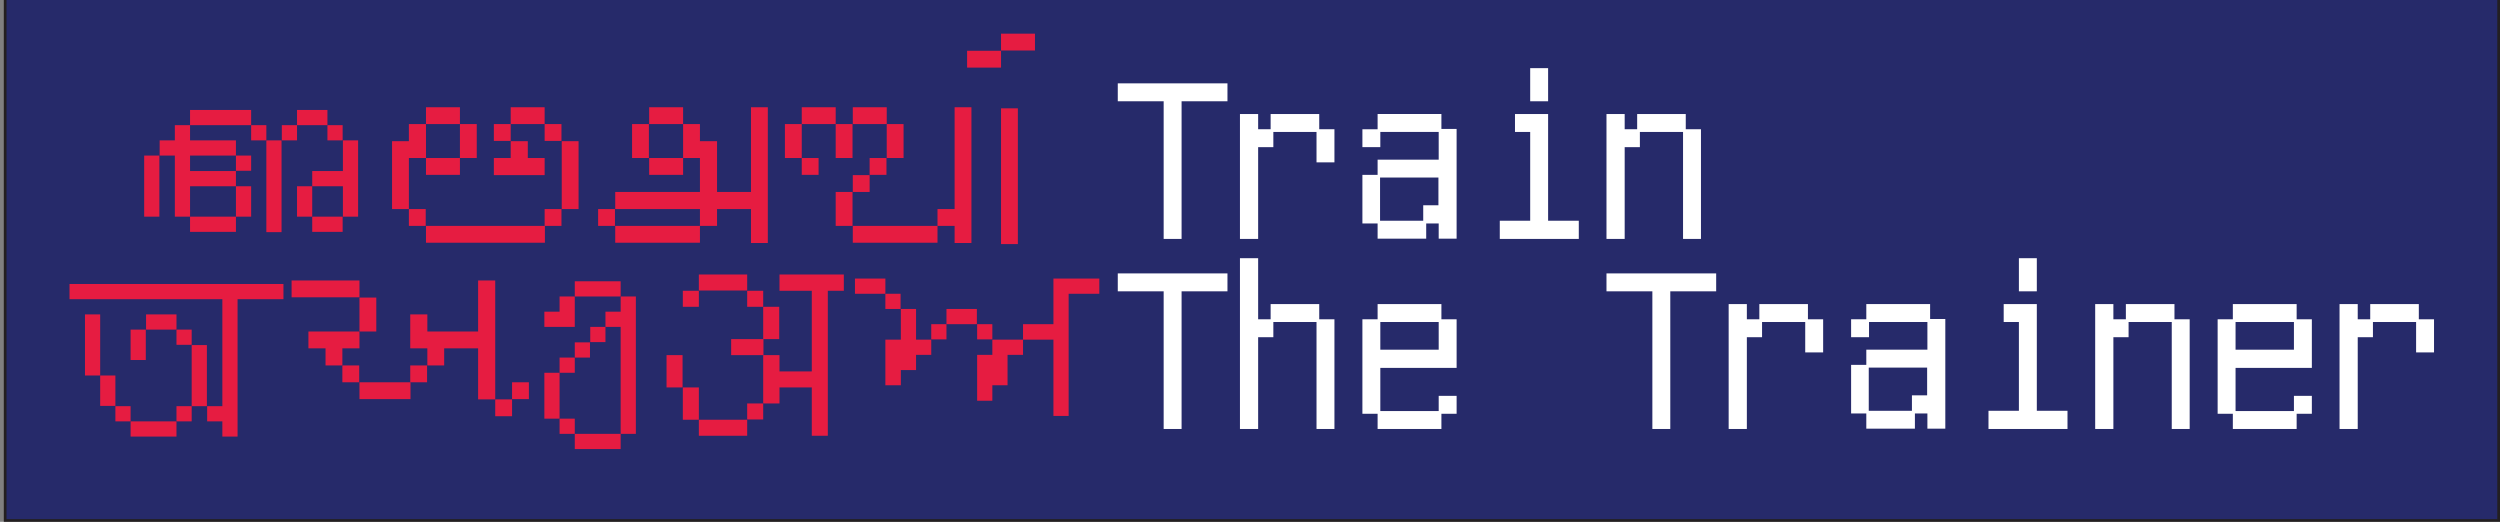 <?xml version="1.0" encoding="UTF-8"?>
<svg xmlns="http://www.w3.org/2000/svg" version="1.1" viewBox="0 0 920.8 192.2">
  <rect x="0" y="0" width="920.8" height="192.2" fill="#808080" stroke="none"/>
  <defs>
    <style>
      .cls-1 {
        fill: #262a6a;
      }

      .cls-2 {
        fill: #231f20;
      }

      .cls-3 {
        fill: #fff;
      }

      .cls-4 {
        fill: #e61c41;
      }
    </style>
  </defs>
  <!-- Generator: Adobe Illustrator 28.7.1, SVG Export Plug-In . SVG Version: 1.2.0 Build 142)  -->
  <g>
    <g id="Layer_1">
      <g>
        <rect class="cls-1" x="1.9" y="-.6" width="918.4" height="192.3"/>
        <path class="cls-2" d="M920.8,192.2H1.4V-1.1h919.4v193.3ZM2.4,191.2h917.4V0H2.4v191.3Z"/>
      </g>
      <g>
        <rect class="cls-4" x="42.5" y="149.6" width="5.6" height="5.6"/>
        <rect class="cls-4" x="31.3" y="115.8" width="5.6" height="22.5"/>
        <rect class="cls-4" x="36.9" y="138.3" width="5.6" height="11.2"/>
        <rect class="cls-4" x="65" y="149.6" width="5.6" height="5.6"/>
        <polygon class="cls-4" points="25.6 110.2 81.9 110.2 81.9 149.6 76.3 149.6 76.3 155.2 81.9 155.2 81.9 160.8 87.5 160.8 87.5 110.2 104.4 110.2 104.4 104.6 25.6 104.6 25.6 110.2"/>
        <rect class="cls-4" x="70.6" y="127.1" width="5.6" height="22.5"/>
        <rect class="cls-4" x="65" y="121.4" width="5.6" height="5.6"/>
        <rect class="cls-4" x="53.8" y="115.8" width="11.2" height="5.6"/>
        <rect class="cls-4" x="48.1" y="121.4" width="5.6" height="11.2"/>
        <rect class="cls-4" x="48.1" y="155.2" width="16.9" height="5.6"/>
        <rect class="cls-4" x="251.5" y="107.1" width="5.9" height="5.9"/>
        <rect class="cls-4" x="275.2" y="148.6" width="5.9" height="5.9"/>
        <rect class="cls-4" x="269.3" y="124.9" width="11.9" height="5.9"/>
        <rect class="cls-4" x="275.2" y="107.1" width="5.9" height="5.9"/>
        <rect class="cls-4" x="257.4" y="101.1" width="17.8" height="5.9"/>
        <rect class="cls-4" x="245.5" y="130.8" width="5.9" height="11.9"/>
        <rect class="cls-4" x="257.4" y="154.6" width="17.8" height="5.9"/>
        <rect class="cls-4" x="251.5" y="142.7" width="5.9" height="11.9"/>
        <polygon class="cls-4" points="287.1 107.1 299 107.1 299 136.8 287.1 136.8 287.1 130.8 281.1 130.8 281.1 148.6 287.1 148.6 287.1 142.7 299 142.7 299 160.5 304.9 160.5 304.9 107.1 310.8 107.1 310.8 101.1 287.1 101.1 287.1 107.1"/>
        <rect class="cls-4" x="281.1" y="113" width="5.9" height="11.9"/>
        <polygon class="cls-4" points="132.4 128.3 132.4 122.1 113.6 122.1 113.6 128.3 119.9 128.3 119.9 134.6 126.1 134.6 126.1 128.3 132.4 128.3"/>
        <rect class="cls-4" x="126.1" y="134.6" width="6.2" height="6.2"/>
        <polygon class="cls-4" points="176.1 103.3 176.1 122.1 157.4 122.1 157.4 115.8 151.1 115.8 151.1 128.3 157.4 128.3 157.4 134.6 163.6 134.6 163.6 128.3 176.1 128.3 176.1 147.1 182.4 147.1 182.4 103.3 176.1 103.3"/>
        <rect class="cls-4" x="132.4" y="109.6" width="6.2" height="12.5"/>
        <rect class="cls-4" x="151.1" y="134.6" width="6.2" height="6.2"/>
        <rect class="cls-4" x="188.6" y="140.8" width="6.2" height="6.2"/>
        <rect class="cls-4" x="182.4" y="147.1" width="6.2" height="6.2"/>
        <rect class="cls-4" x="107.4" y="103.3" width="25" height="6.2"/>
        <rect class="cls-4" x="132.4" y="140.8" width="18.8" height="6.2"/>
        <rect class="cls-4" x="156.9" y="83.2" width="43.8" height="6.2"/>
        <rect class="cls-4" x="200.6" y="77" width="6.2" height="6.2"/>
        <rect class="cls-4" x="206.9" y="52" width="6.2" height="25"/>
        <rect class="cls-4" x="156.9" y="39.5" width="12.5" height="6.2"/>
        <rect class="cls-4" x="150.6" y="77" width="6.2" height="6.2"/>
        <rect class="cls-4" x="169.4" y="45.7" width="6.2" height="12.5"/>
        <polygon class="cls-4" points="181.9 58.2 181.9 64.5 200.6 64.5 200.6 58.2 194.4 58.2 194.4 52 188.1 52 188.1 58.2 181.9 58.2"/>
        <polygon class="cls-4" points="150.6 58.2 156.9 58.2 156.9 45.7 150.6 45.7 150.6 52 144.4 52 144.4 77 150.6 77 150.6 58.2"/>
        <rect class="cls-4" x="181.9" y="45.7" width="6.2" height="6.2"/>
        <rect class="cls-4" x="188.1" y="39.5" width="12.5" height="6.2"/>
        <rect class="cls-4" x="200.6" y="45.7" width="6.2" height="6.2"/>
        <rect class="cls-4" x="156.9" y="58.2" width="12.5" height="6.2"/>
        <rect class="cls-4" x="368.7" y="12.4" width="12.5" height="6.2"/>
        <rect class="cls-4" x="356.2" y="18.7" width="12.5" height="6.2"/>
        <rect class="cls-4" x="368.7" y="39.9" width="6.2" height="50"/>
        <rect class="cls-4" x="86.9" y="57.3" width="5.6" height="5.6"/>
        <rect class="cls-4" x="98.1" y="51.7" width="5.6" height="33.8"/>
        <rect class="cls-4" x="86.9" y="68.6" width="5.6" height="11.2"/>
        <rect class="cls-4" x="103.8" y="46.1" width="5.6" height="5.6"/>
        <polygon class="cls-4" points="64.4 79.8 70 79.8 70 68.6 86.9 68.6 86.9 63 70 63 70 57.3 86.9 57.3 86.9 51.7 70 51.7 70 46.1 64.4 46.1 64.4 51.7 58.8 51.7 58.8 57.3 64.4 57.3 64.4 79.8"/>
        <rect class="cls-4" x="70" y="79.8" width="16.9" height="5.6"/>
        <rect class="cls-4" x="109.4" y="40.5" width="11.2" height="5.6"/>
        <rect class="cls-4" x="53.1" y="57.3" width="5.6" height="22.5"/>
        <rect class="cls-4" x="70" y="40.5" width="22.5" height="5.6"/>
        <rect class="cls-4" x="120.6" y="46.1" width="5.6" height="5.6"/>
        <rect class="cls-4" x="115" y="79.8" width="11.2" height="5.6"/>
        <rect class="cls-4" x="109.4" y="68.6" width="5.6" height="11.2"/>
        <polygon class="cls-4" points="115 63 115 68.6 126.3 68.6 126.3 79.8 131.9 79.8 131.9 51.7 126.3 51.7 126.3 63 115 63"/>
        <rect class="cls-4" x="92.5" y="46.1" width="5.6" height="5.6"/>
        <polygon class="cls-4" points="257.8 83.2 264.1 83.2 264.1 77 276.6 77 276.6 89.5 282.8 89.5 282.8 39.5 276.6 39.5 276.6 70.7 264.1 70.7 264.1 52 257.8 52 257.8 45.7 251.6 45.7 251.6 58.2 257.8 58.2 257.8 70.7 226.6 70.7 226.6 77 257.8 77 257.8 83.2"/>
        <rect class="cls-4" x="239.1" y="58.2" width="12.5" height="6.2"/>
        <rect class="cls-4" x="220.3" y="77" width="6.2" height="6.2"/>
        <rect class="cls-4" x="239.1" y="39.5" width="12.5" height="6.2"/>
        <rect class="cls-4" x="226.6" y="83.2" width="31.2" height="6.2"/>
        <rect class="cls-4" x="232.8" y="45.7" width="6.2" height="12.5"/>
        <rect class="cls-4" x="314.1" y="64.5" width="6.2" height="6.2"/>
        <rect class="cls-4" x="289.1" y="45.7" width="6.2" height="12.5"/>
        <rect class="cls-4" x="314.1" y="83.2" width="31.2" height="6.2"/>
        <polygon class="cls-4" points="351.6 89.5 357.8 89.5 357.8 39.5 351.6 39.5 351.6 77 345.3 77 345.3 83.2 351.6 83.2 351.6 89.5"/>
        <rect class="cls-4" x="307.8" y="45.7" width="6.2" height="12.5"/>
        <rect class="cls-4" x="307.8" y="70.7" width="6.2" height="12.5"/>
        <rect class="cls-4" x="295.3" y="58.2" width="6.2" height="6.2"/>
        <rect class="cls-4" x="295.3" y="39.5" width="12.5" height="6.2"/>
        <rect class="cls-4" x="326.6" y="45.7" width="6.2" height="12.5"/>
        <rect class="cls-4" x="320.3" y="58.2" width="6.2" height="6.2"/>
        <rect class="cls-4" x="314.1" y="39.5" width="12.5" height="6.2"/>
        <rect class="cls-4" x="206.1" y="154.2" width="5.6" height="5.6"/>
        <rect class="cls-4" x="211.7" y="159.8" width="16.9" height="5.6"/>
        <rect class="cls-4" x="211.7" y="126.1" width="5.6" height="5.6"/>
        <rect class="cls-4" x="200.5" y="137.3" width="5.6" height="16.9"/>
        <rect class="cls-4" x="217.4" y="120.4" width="5.6" height="5.6"/>
        <rect class="cls-4" x="211.7" y="103.6" width="16.9" height="5.6"/>
        <polygon class="cls-4" points="228.6 114.8 223 114.8 223 120.4 228.6 120.4 228.6 159.8 234.2 159.8 234.2 109.2 228.6 109.2 228.6 114.8"/>
        <rect class="cls-4" x="206.1" y="131.7" width="5.6" height="5.6"/>
        <polygon class="cls-4" points="206.1 114.8 200.5 114.8 200.5 120.4 211.7 120.4 211.7 109.2 206.1 109.2 206.1 114.8"/>
        <rect class="cls-4" x="326.1" y="108.2" width="5.6" height="5.6"/>
        <rect class="cls-4" x="343" y="119.4" width="5.6" height="5.6"/>
        <polygon class="cls-4" points="337.4 113.8 331.8 113.8 331.8 125.1 326.1 125.1 326.1 141.9 331.8 141.9 331.8 136.3 337.4 136.3 337.4 130.7 343 130.7 343 125.1 337.4 125.1 337.4 113.8"/>
        <rect class="cls-4" x="359.9" y="119.4" width="5.6" height="5.6"/>
        <rect class="cls-4" x="348.6" y="113.8" width="11.2" height="5.6"/>
        <rect class="cls-4" x="314.9" y="102.6" width="11.2" height="5.6"/>
        <polygon class="cls-4" points="365.5 130.7 359.9 130.7 359.9 147.6 365.5 147.6 365.5 141.9 371.1 141.9 371.1 130.7 376.8 130.7 376.8 125.1 365.5 125.1 365.5 130.7"/>
        <polygon class="cls-4" points="388 119.4 376.8 119.4 376.8 125.1 388 125.1 388 153.2 393.6 153.2 393.6 108.2 404.9 108.2 404.9 102.6 388 102.6 388 119.4"/>
        <polygon class="cls-3" points="411.7 37.3 428.6 37.3 428.6 88 435.2 88 435.2 37.3 452.1 37.3 452.1 30.7 411.7 30.7 411.7 37.3"/>
        <polygon class="cls-3" points="485.9 42 468 42 468 47.6 463.4 47.6 463.4 42 456.7 42 456.7 88 463.4 88 463.4 54.2 469 54.2 469 48.6 484.9 48.6 484.9 59.8 491.5 59.8 491.5 47.6 485.9 47.6 485.9 42"/>
        <path class="cls-3" d="M530.9,42h-23.5v5.6h-5.6v6.6h6.6v-5.6h21.5v10.2h-22.5v5.6h-5.6v17.9h5.6v5.6h17.9v-5.6h4.6v5.6h6.6v-40.4h-5.6v-5.6ZM524.2,81.3h-15.9v-15.9h21.5v10.2h-5.6v5.6Z"/>
        <polygon class="cls-3" points="570.2 42 558 42 558 48.6 563.6 48.6 563.6 81.3 552.4 81.3 552.4 88 581.5 88 581.5 81.3 570.2 81.3 570.2 42"/>
        <rect class="cls-3" x="563.6" y="25.1" width="6.6" height="12.2"/>
        <polygon class="cls-3" points="598.4 54.2 604 54.2 604 48.6 619.9 48.6 619.9 88 626.5 88 626.5 47.6 620.9 47.6 620.9 42 603 42 603 47.6 598.4 47.6 598.4 42 591.7 42 591.7 88 598.4 88 598.4 54.2"/>
        <polygon class="cls-3" points="411.7 107.3 428.6 107.3 428.6 158 435.2 158 435.2 107.3 452.1 107.3 452.1 100.7 411.7 100.7 411.7 107.3"/>
        <polygon class="cls-3" points="485.9 112 468 112 468 117.6 463.4 117.6 463.4 95.1 456.7 95.1 456.7 158 463.4 158 463.4 124.2 469 124.2 469 118.6 484.9 118.6 484.9 158 491.5 158 491.5 117.6 485.9 117.6 485.9 112"/>
        <path class="cls-3" d="M530.9,112h-23.5v5.6h-5.6v34.8h5.6v5.6h23.5v-5.6h5.6v-6.6h-6.6v5.6h-21.5v-15.9h28.1v-17.9h-5.6v-5.6ZM508.4,118.6h21.5v10.2h-21.5v-10.2Z"/>
        <polygon class="cls-3" points="591.7 107.3 608.6 107.3 608.6 158 615.2 158 615.2 107.3 632.1 107.3 632.1 100.7 591.7 100.7 591.7 107.3"/>
        <polygon class="cls-3" points="665.9 112 648 112 648 117.6 643.4 117.6 643.4 112 636.7 112 636.7 158 643.4 158 643.4 124.2 649 124.2 649 118.6 664.9 118.6 664.9 129.8 671.5 129.8 671.5 117.6 665.9 117.6 665.9 112"/>
        <path class="cls-3" d="M710.9,112h-23.5v5.6h-5.6v6.6h6.6v-5.6h21.5v10.2h-22.5v5.6h-5.6v17.9h5.6v5.6h17.9v-5.6h4.6v5.6h6.6v-40.4h-5.6v-5.6ZM704.2,151.3h-15.9v-15.9h21.5v10.2h-5.6v5.6Z"/>
        <rect class="cls-3" x="743.6" y="95.1" width="6.6" height="12.2"/>
        <polygon class="cls-3" points="750.2 112 738 112 738 118.6 743.6 118.6 743.6 151.3 732.4 151.3 732.4 158 761.5 158 761.5 151.3 750.2 151.3 750.2 112"/>
        <polygon class="cls-3" points="800.9 112 783 112 783 117.6 778.4 117.6 778.4 112 771.7 112 771.7 158 778.4 158 778.4 124.2 784 124.2 784 118.6 799.9 118.6 799.9 158 806.5 158 806.5 117.6 800.9 117.6 800.9 112"/>
        <path class="cls-3" d="M845.9,112h-23.5v5.6h-5.6v34.8h5.6v5.6h23.5v-5.6h5.6v-6.6h-6.6v5.6h-21.5v-15.9h28.1v-17.9h-5.6v-5.6ZM823.4,118.6h21.5v10.2h-21.5v-10.2Z"/>
        <polygon class="cls-3" points="890.9 117.6 890.9 112 873 112 873 117.6 868.4 117.6 868.4 112 861.7 112 861.7 158 868.4 158 868.4 124.2 874 124.2 874 118.6 889.9 118.6 889.9 129.8 896.5 129.8 896.5 117.6 890.9 117.6"/>
      </g>
    </g>
  </g>
</svg>
